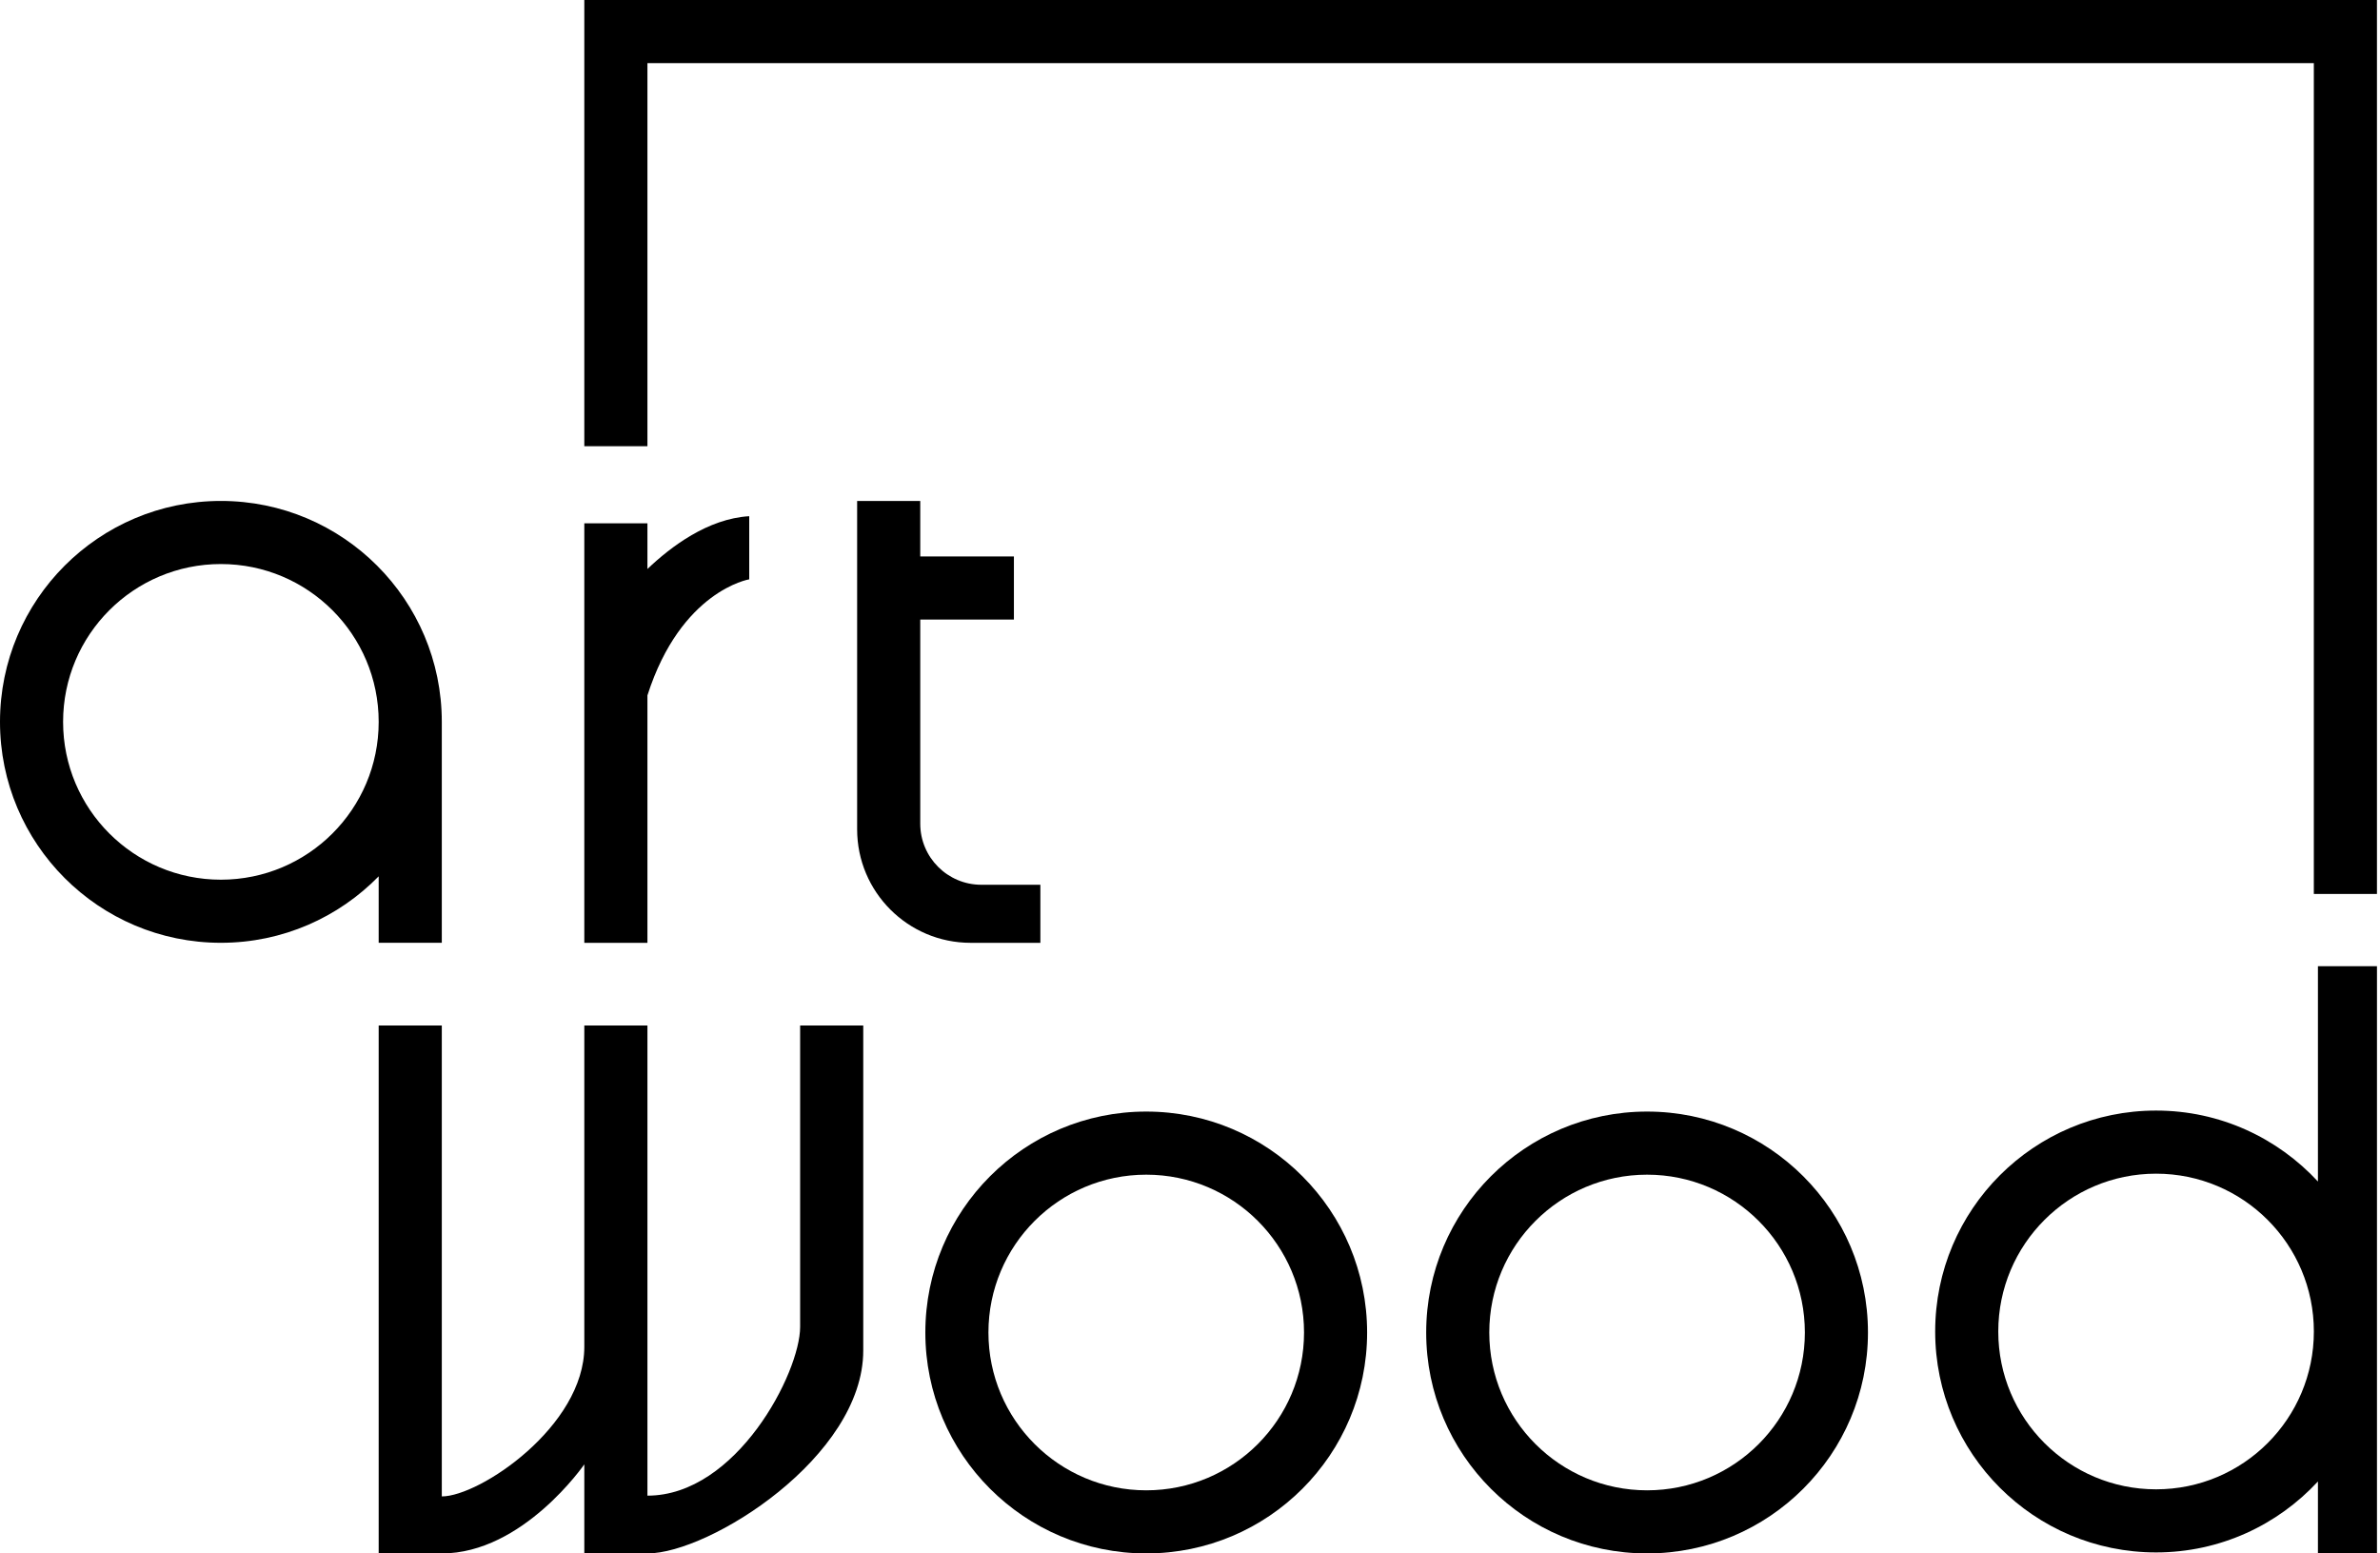 <svg xmlns="http://www.w3.org/2000/svg" id="Calque_1" viewBox="0 0 1000 652.59"><path d="m481.61,466.96c-51.26,0-92.81,41.55-92.81,92.81s41.55,92.81,92.81,92.81,92.81-41.55,92.81-92.81-41.55-92.81-92.81-92.81Zm0,159.11c-36.61,0-66.3-29.68-66.3-66.3s29.68-66.3,66.3-66.3,66.3,29.68,66.3,66.3-29.68,66.3-66.3,66.3Z"></path><path d="m692.05,466.96c-51.26,0-92.81,41.55-92.81,92.81s41.55,92.81,92.81,92.81,92.81-41.55,92.81-92.81-41.55-92.81-92.81-92.81Zm0,159.11c-36.61,0-66.3-29.68-66.3-66.3s29.68-66.3,66.3-66.3,66.3,29.68,66.3,66.3-29.68,66.3-66.3,66.3Z"></path><path d="m973.92,405.91v90.43c-16.95-18.29-41.11-29.8-68.01-29.8-51.26,0-92.81,41.55-92.81,92.81s41.55,92.81,92.81,92.81c26.9,0,51.06-11.51,68.01-29.8v30.23h24.81v-246.69h-24.81Zm-68.01,219.74c-36.61,0-66.3-29.68-66.3-66.3s29.68-66.3,66.3-66.3,66.3,29.68,66.3,66.3-29.68,66.3-66.3,66.3Z"></path><polygon points="972.2 0 272.03 0 245.51 0 245.51 26.52 245.51 187.45 272.03 187.45 272.03 26.52 972.2 26.52 972.2 375.54 998.72 375.54 998.72 26.52 998.72 0 972.2 0"></polygon><path d="m92.81,210.44C41.55,210.44,0,251.99,0,303.25s41.55,92.81,92.81,92.81c25.99,0,49.45-10.71,66.3-27.92v27.92h26.52v-92.81c0-51.26-41.55-92.81-92.81-92.81Zm0,159.11c-36.61,0-66.3-29.68-66.3-66.3s29.68-66.3,66.3-66.3,66.3,29.68,66.3,66.3-29.68,66.3-66.3,66.3Z"></path><path d="m412.32,371.68c-14.17,0-25.66-11.49-25.66-25.66v-85.75h39.35v-26.52h-39.35v-23.31h-26.52v137.94c0,26.34,21.35,47.69,47.69,47.69h29.3v-24.39h-24.81Z"></path><path d="m272.03,239.03v-19.18h-26.52v176.22h26.52v-103.94c14.11-44.06,42.77-48.76,42.77-48.76v-26.52c-17.33,1.02-32.95,12.8-42.77,22.18Z"></path><path d="m336.19,430.82v126.6c0,19.24-26.73,70.89-64.16,70.89v-197.5h-26.52v134.95c0,33.36-43.95,62.87-59.88,62.87v-197.82h-26.52v221.77h26.52c34.11,0,59.88-37.43,59.88-37.43v37.43h26.52c26.09,0,90.68-40.63,90.68-85.22v-136.55h-26.52Z"></path></svg>